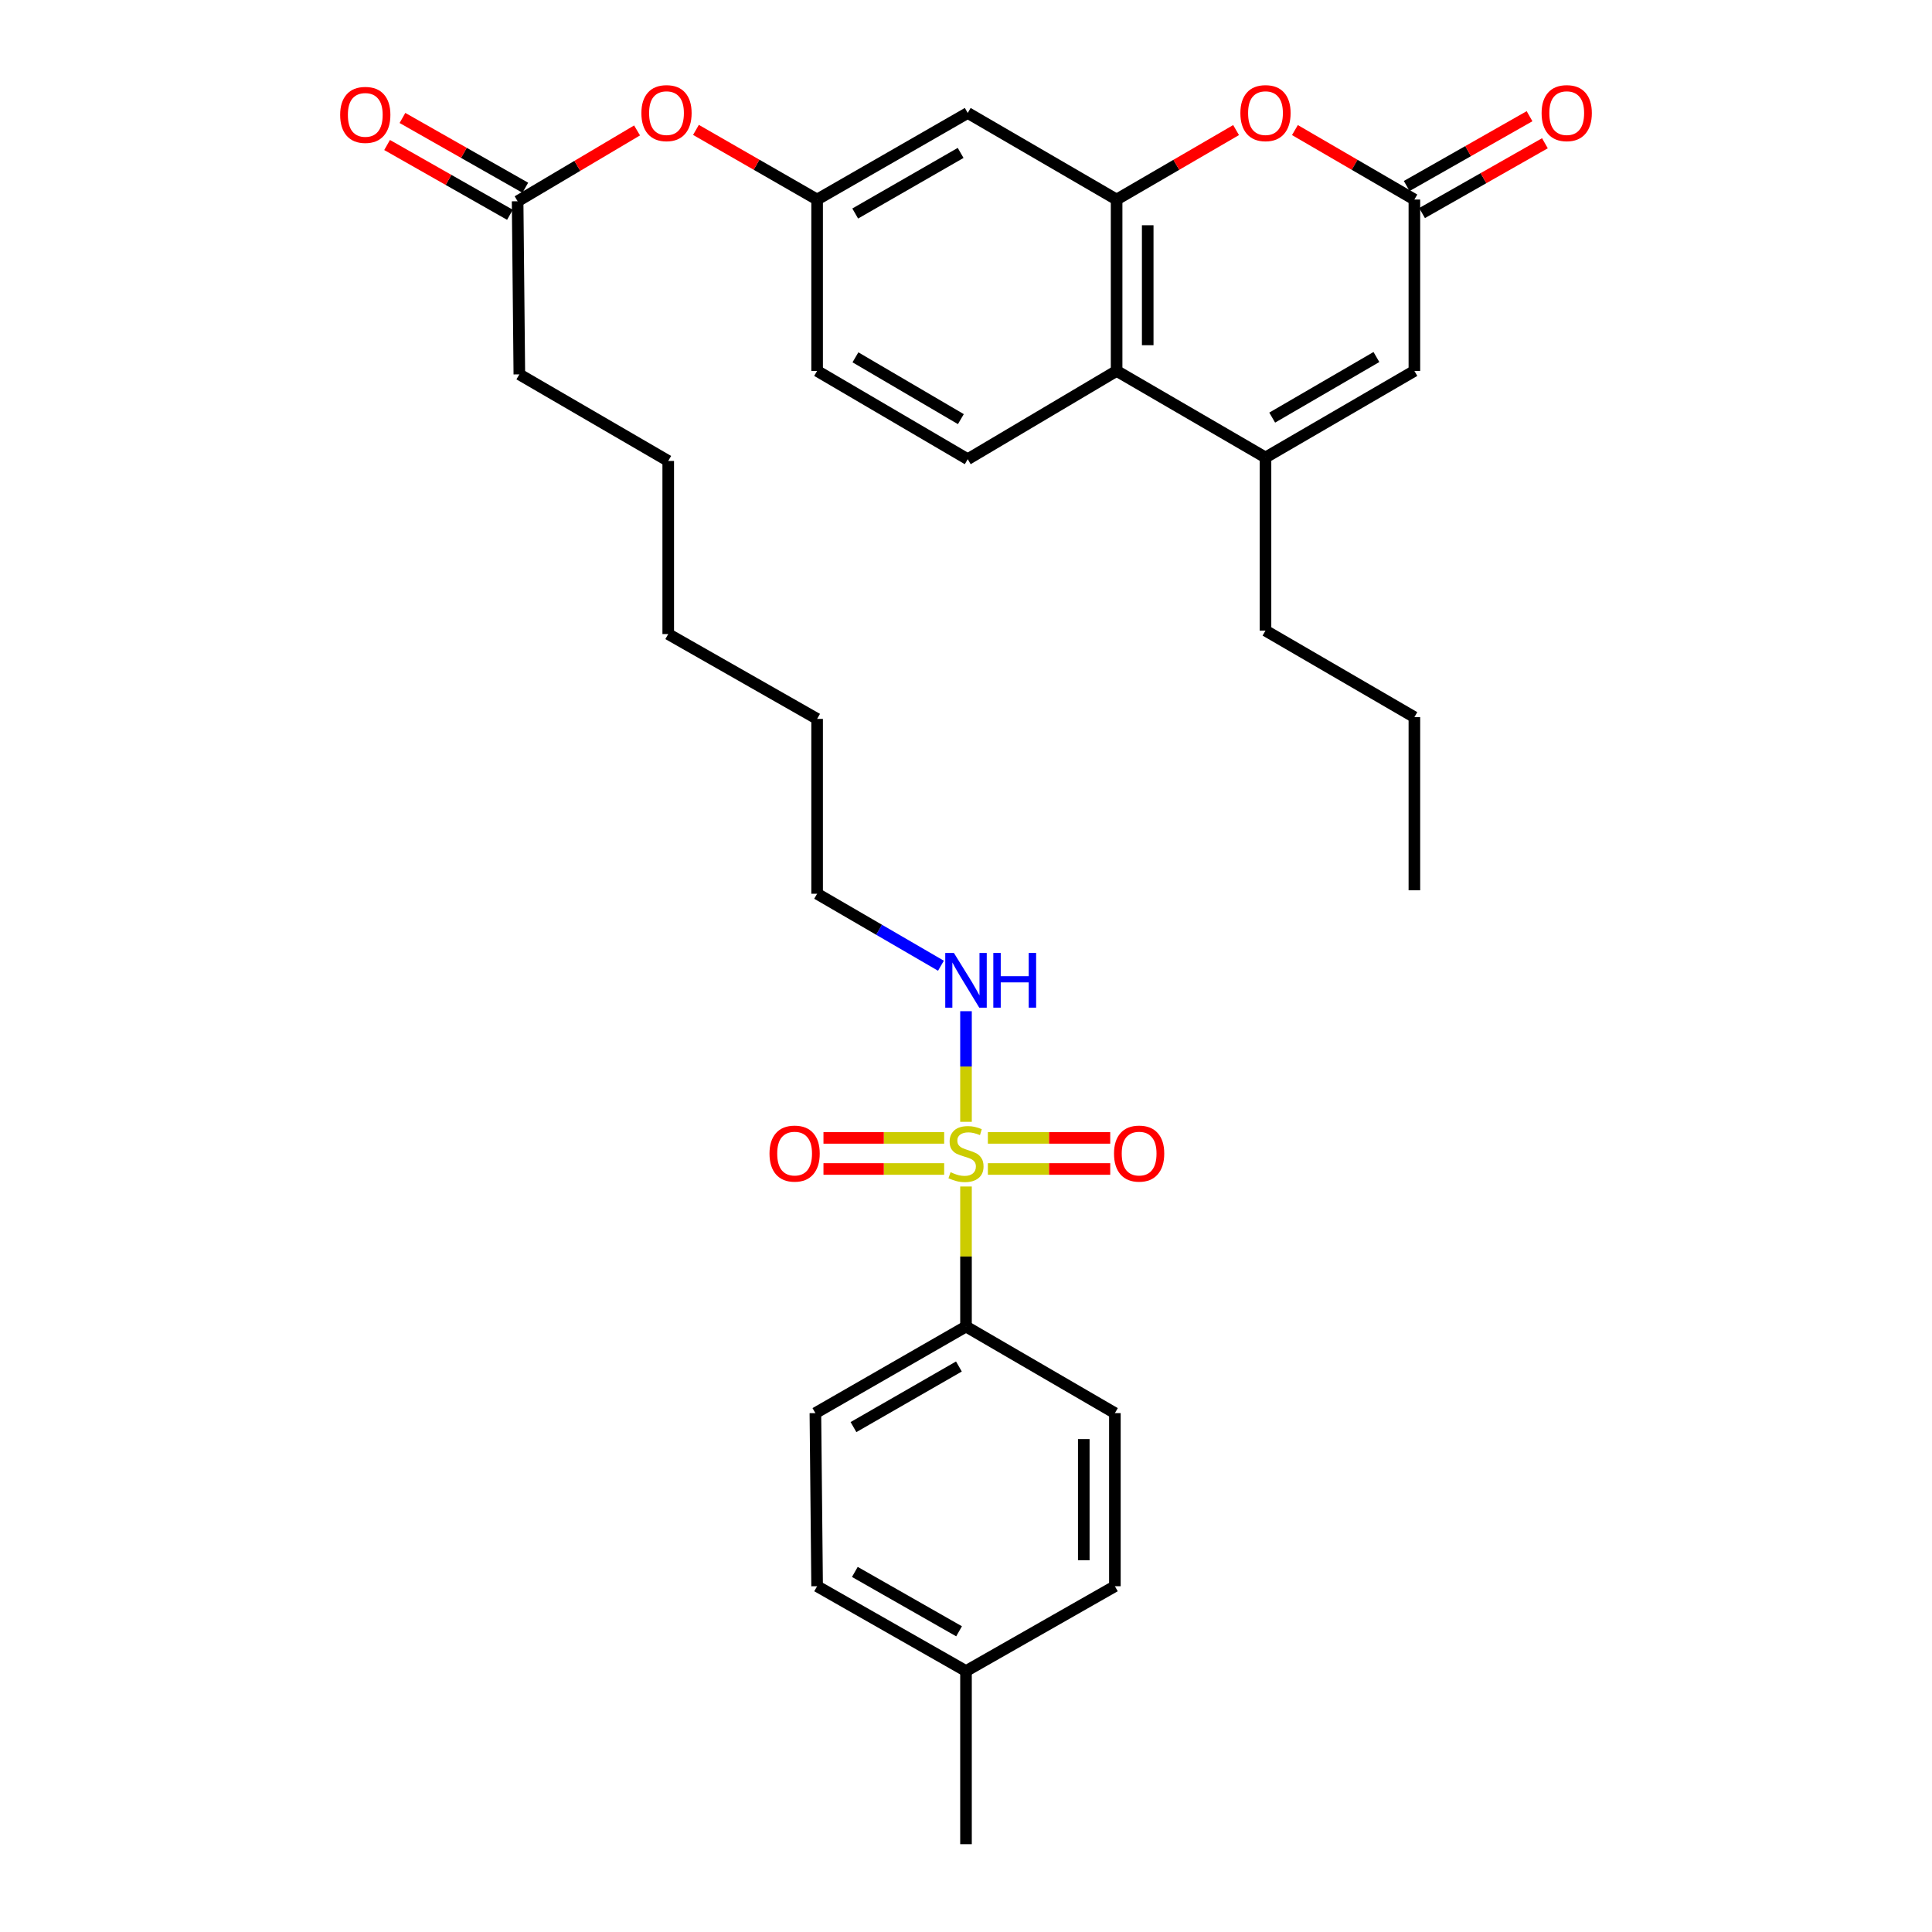 <?xml version='1.0' encoding='iso-8859-1'?>
<svg version='1.1' baseProfile='full'
              xmlns='http://www.w3.org/2000/svg'
                      xmlns:rdkit='http://www.rdkit.org/xml'
                      xmlns:xlink='http://www.w3.org/1999/xlink'
                  xml:space='preserve'
width='1000px' height='1000px' viewBox='0 0 1000 1000'>
<!-- END OF HEADER -->
<rect style='opacity:1.0;fill:#FFFFFF;stroke:none' width='1000' height='1000' x='0' y='0'> </rect>
<path class='bond-0' d='M 500,614.133 L 500,650.374' style='fill:none;fill-rule:evenodd;stroke:#CCCC00;stroke-width:6px;stroke-linecap:butt;stroke-linejoin:miter;stroke-opacity:1' />
<path class='bond-0' d='M 500,650.374 L 500,686.615' style='fill:none;fill-rule:evenodd;stroke:#000000;stroke-width:6px;stroke-linecap:butt;stroke-linejoin:miter;stroke-opacity:1' />
<path class='bond-1' d='M 511.32,605.063 L 542.987,605.063' style='fill:none;fill-rule:evenodd;stroke:#CCCC00;stroke-width:6px;stroke-linecap:butt;stroke-linejoin:miter;stroke-opacity:1' />
<path class='bond-1' d='M 542.987,605.063 L 574.654,605.063' style='fill:none;fill-rule:evenodd;stroke:#FF0000;stroke-width:6px;stroke-linecap:butt;stroke-linejoin:miter;stroke-opacity:1' />
<path class='bond-1' d='M 511.32,588.964 L 542.987,588.964' style='fill:none;fill-rule:evenodd;stroke:#CCCC00;stroke-width:6px;stroke-linecap:butt;stroke-linejoin:miter;stroke-opacity:1' />
<path class='bond-1' d='M 542.987,588.964 L 574.654,588.964' style='fill:none;fill-rule:evenodd;stroke:#FF0000;stroke-width:6px;stroke-linecap:butt;stroke-linejoin:miter;stroke-opacity:1' />
<path class='bond-2' d='M 488.702,588.964 L 457.465,588.964' style='fill:none;fill-rule:evenodd;stroke:#CCCC00;stroke-width:6px;stroke-linecap:butt;stroke-linejoin:miter;stroke-opacity:1' />
<path class='bond-2' d='M 457.465,588.964 L 426.227,588.964' style='fill:none;fill-rule:evenodd;stroke:#FF0000;stroke-width:6px;stroke-linecap:butt;stroke-linejoin:miter;stroke-opacity:1' />
<path class='bond-2' d='M 488.702,605.063 L 457.465,605.063' style='fill:none;fill-rule:evenodd;stroke:#CCCC00;stroke-width:6px;stroke-linecap:butt;stroke-linejoin:miter;stroke-opacity:1' />
<path class='bond-2' d='M 457.465,605.063 L 426.227,605.063' style='fill:none;fill-rule:evenodd;stroke:#FF0000;stroke-width:6px;stroke-linecap:butt;stroke-linejoin:miter;stroke-opacity:1' />
<path class='bond-3' d='M 500,580.653 L 500,552.023' style='fill:none;fill-rule:evenodd;stroke:#CCCC00;stroke-width:6px;stroke-linecap:butt;stroke-linejoin:miter;stroke-opacity:1' />
<path class='bond-3' d='M 500,552.023 L 500,523.393' style='fill:none;fill-rule:evenodd;stroke:#0000FF;stroke-width:6px;stroke-linecap:butt;stroke-linejoin:miter;stroke-opacity:1' />
<path class='bond-4' d='M 577.957,103.28 L 500.894,58.47' style='fill:none;fill-rule:evenodd;stroke:#000000;stroke-width:6px;stroke-linecap:butt;stroke-linejoin:miter;stroke-opacity:1' />
<path class='bond-5' d='M 577.957,103.28 L 608.874,85.303' style='fill:none;fill-rule:evenodd;stroke:#000000;stroke-width:6px;stroke-linecap:butt;stroke-linejoin:miter;stroke-opacity:1' />
<path class='bond-5' d='M 608.874,85.303 L 639.791,67.325' style='fill:none;fill-rule:evenodd;stroke:#FF0000;stroke-width:6px;stroke-linecap:butt;stroke-linejoin:miter;stroke-opacity:1' />
<path class='bond-6' d='M 577.957,103.28 L 577.957,191.988' style='fill:none;fill-rule:evenodd;stroke:#000000;stroke-width:6px;stroke-linecap:butt;stroke-linejoin:miter;stroke-opacity:1' />
<path class='bond-6' d='M 594.056,116.586 L 594.056,178.682' style='fill:none;fill-rule:evenodd;stroke:#000000;stroke-width:6px;stroke-linecap:butt;stroke-linejoin:miter;stroke-opacity:1' />
<path class='bond-7' d='M 655.019,236.789 L 577.957,191.988' style='fill:none;fill-rule:evenodd;stroke:#000000;stroke-width:6px;stroke-linecap:butt;stroke-linejoin:miter;stroke-opacity:1' />
<path class='bond-8' d='M 655.019,236.789 L 732.082,191.988' style='fill:none;fill-rule:evenodd;stroke:#000000;stroke-width:6px;stroke-linecap:butt;stroke-linejoin:miter;stroke-opacity:1' />
<path class='bond-8' d='M 658.487,216.151 L 712.431,184.79' style='fill:none;fill-rule:evenodd;stroke:#000000;stroke-width:6px;stroke-linecap:butt;stroke-linejoin:miter;stroke-opacity:1' />
<path class='bond-9' d='M 655.019,236.789 L 655.019,326.4' style='fill:none;fill-rule:evenodd;stroke:#000000;stroke-width:6px;stroke-linecap:butt;stroke-linejoin:miter;stroke-opacity:1' />
<path class='bond-10' d='M 670.248,67.325 L 701.165,85.303' style='fill:none;fill-rule:evenodd;stroke:#FF0000;stroke-width:6px;stroke-linecap:butt;stroke-linejoin:miter;stroke-opacity:1' />
<path class='bond-10' d='M 701.165,85.303 L 732.082,103.28' style='fill:none;fill-rule:evenodd;stroke:#000000;stroke-width:6px;stroke-linecap:butt;stroke-linejoin:miter;stroke-opacity:1' />
<path class='bond-11' d='M 736.059,110.279 L 767.851,92.212' style='fill:none;fill-rule:evenodd;stroke:#000000;stroke-width:6px;stroke-linecap:butt;stroke-linejoin:miter;stroke-opacity:1' />
<path class='bond-11' d='M 767.851,92.212 L 799.643,74.145' style='fill:none;fill-rule:evenodd;stroke:#FF0000;stroke-width:6px;stroke-linecap:butt;stroke-linejoin:miter;stroke-opacity:1' />
<path class='bond-11' d='M 728.105,96.282 L 759.897,78.215' style='fill:none;fill-rule:evenodd;stroke:#000000;stroke-width:6px;stroke-linecap:butt;stroke-linejoin:miter;stroke-opacity:1' />
<path class='bond-11' d='M 759.897,78.215 L 791.689,60.148' style='fill:none;fill-rule:evenodd;stroke:#FF0000;stroke-width:6px;stroke-linecap:butt;stroke-linejoin:miter;stroke-opacity:1' />
<path class='bond-12' d='M 732.082,103.28 L 732.082,191.988' style='fill:none;fill-rule:evenodd;stroke:#000000;stroke-width:6px;stroke-linecap:butt;stroke-linejoin:miter;stroke-opacity:1' />
<path class='bond-13' d='M 577.957,191.988 L 500.894,237.683' style='fill:none;fill-rule:evenodd;stroke:#000000;stroke-width:6px;stroke-linecap:butt;stroke-linejoin:miter;stroke-opacity:1' />
<path class='bond-14' d='M 500,686.615 L 422.043,731.425' style='fill:none;fill-rule:evenodd;stroke:#000000;stroke-width:6px;stroke-linecap:butt;stroke-linejoin:miter;stroke-opacity:1' />
<path class='bond-14' d='M 496.33,707.295 L 441.76,738.662' style='fill:none;fill-rule:evenodd;stroke:#000000;stroke-width:6px;stroke-linecap:butt;stroke-linejoin:miter;stroke-opacity:1' />
<path class='bond-15' d='M 500,686.615 L 577.063,731.425' style='fill:none;fill-rule:evenodd;stroke:#000000;stroke-width:6px;stroke-linecap:butt;stroke-linejoin:miter;stroke-opacity:1' />
<path class='bond-16' d='M 500.894,58.47 L 422.937,103.28' style='fill:none;fill-rule:evenodd;stroke:#000000;stroke-width:6px;stroke-linecap:butt;stroke-linejoin:miter;stroke-opacity:1' />
<path class='bond-16' d='M 497.224,79.15 L 442.654,110.516' style='fill:none;fill-rule:evenodd;stroke:#000000;stroke-width:6px;stroke-linecap:butt;stroke-linejoin:miter;stroke-opacity:1' />
<path class='bond-17' d='M 500.894,237.683 L 422.937,191.988' style='fill:none;fill-rule:evenodd;stroke:#000000;stroke-width:6px;stroke-linecap:butt;stroke-linejoin:miter;stroke-opacity:1' />
<path class='bond-17' d='M 497.342,216.94 L 442.772,184.953' style='fill:none;fill-rule:evenodd;stroke:#000000;stroke-width:6px;stroke-linecap:butt;stroke-linejoin:miter;stroke-opacity:1' />
<path class='bond-18' d='M 267.918,104.175 L 268.812,193.777' style='fill:none;fill-rule:evenodd;stroke:#000000;stroke-width:6px;stroke-linecap:butt;stroke-linejoin:miter;stroke-opacity:1' />
<path class='bond-19' d='M 267.918,104.175 L 298.829,85.842' style='fill:none;fill-rule:evenodd;stroke:#000000;stroke-width:6px;stroke-linecap:butt;stroke-linejoin:miter;stroke-opacity:1' />
<path class='bond-19' d='M 298.829,85.842 L 329.741,67.509' style='fill:none;fill-rule:evenodd;stroke:#FF0000;stroke-width:6px;stroke-linecap:butt;stroke-linejoin:miter;stroke-opacity:1' />
<path class='bond-20' d='M 271.894,97.175 L 240.102,79.115' style='fill:none;fill-rule:evenodd;stroke:#000000;stroke-width:6px;stroke-linecap:butt;stroke-linejoin:miter;stroke-opacity:1' />
<path class='bond-20' d='M 240.102,79.115 L 208.31,61.056' style='fill:none;fill-rule:evenodd;stroke:#FF0000;stroke-width:6px;stroke-linecap:butt;stroke-linejoin:miter;stroke-opacity:1' />
<path class='bond-20' d='M 263.942,111.174 L 232.15,93.114' style='fill:none;fill-rule:evenodd;stroke:#000000;stroke-width:6px;stroke-linecap:butt;stroke-linejoin:miter;stroke-opacity:1' />
<path class='bond-20' d='M 232.15,93.114 L 200.358,75.054' style='fill:none;fill-rule:evenodd;stroke:#FF0000;stroke-width:6px;stroke-linecap:butt;stroke-linejoin:miter;stroke-opacity:1' />
<path class='bond-21' d='M 487.032,499.863 L 454.985,481.232' style='fill:none;fill-rule:evenodd;stroke:#0000FF;stroke-width:6px;stroke-linecap:butt;stroke-linejoin:miter;stroke-opacity:1' />
<path class='bond-21' d='M 454.985,481.232 L 422.937,462.601' style='fill:none;fill-rule:evenodd;stroke:#000000;stroke-width:6px;stroke-linecap:butt;stroke-linejoin:miter;stroke-opacity:1' />
<path class='bond-22' d='M 422.937,103.28 L 391.583,85.257' style='fill:none;fill-rule:evenodd;stroke:#000000;stroke-width:6px;stroke-linecap:butt;stroke-linejoin:miter;stroke-opacity:1' />
<path class='bond-22' d='M 391.583,85.257 L 360.229,67.235' style='fill:none;fill-rule:evenodd;stroke:#FF0000;stroke-width:6px;stroke-linecap:butt;stroke-linejoin:miter;stroke-opacity:1' />
<path class='bond-23' d='M 422.937,103.28 L 422.937,191.988' style='fill:none;fill-rule:evenodd;stroke:#000000;stroke-width:6px;stroke-linecap:butt;stroke-linejoin:miter;stroke-opacity:1' />
<path class='bond-24' d='M 422.043,731.425 L 422.937,821.028' style='fill:none;fill-rule:evenodd;stroke:#000000;stroke-width:6px;stroke-linecap:butt;stroke-linejoin:miter;stroke-opacity:1' />
<path class='bond-25' d='M 577.063,731.425 L 577.063,821.028' style='fill:none;fill-rule:evenodd;stroke:#000000;stroke-width:6px;stroke-linecap:butt;stroke-linejoin:miter;stroke-opacity:1' />
<path class='bond-25' d='M 560.963,744.866 L 560.963,807.587' style='fill:none;fill-rule:evenodd;stroke:#000000;stroke-width:6px;stroke-linecap:butt;stroke-linejoin:miter;stroke-opacity:1' />
<path class='bond-26' d='M 577.063,821.028 L 500,864.934' style='fill:none;fill-rule:evenodd;stroke:#000000;stroke-width:6px;stroke-linecap:butt;stroke-linejoin:miter;stroke-opacity:1' />
<path class='bond-27' d='M 422.937,821.028 L 500,864.934' style='fill:none;fill-rule:evenodd;stroke:#000000;stroke-width:6px;stroke-linecap:butt;stroke-linejoin:miter;stroke-opacity:1' />
<path class='bond-27' d='M 442.467,813.625 L 496.411,844.36' style='fill:none;fill-rule:evenodd;stroke:#000000;stroke-width:6px;stroke-linecap:butt;stroke-linejoin:miter;stroke-opacity:1' />
<path class='bond-28' d='M 500,864.934 L 500,954.545' style='fill:none;fill-rule:evenodd;stroke:#000000;stroke-width:6px;stroke-linecap:butt;stroke-linejoin:miter;stroke-opacity:1' />
<path class='bond-29' d='M 655.019,326.4 L 732.082,371.201' style='fill:none;fill-rule:evenodd;stroke:#000000;stroke-width:6px;stroke-linecap:butt;stroke-linejoin:miter;stroke-opacity:1' />
<path class='bond-30' d='M 268.812,193.777 L 345.875,238.587' style='fill:none;fill-rule:evenodd;stroke:#000000;stroke-width:6px;stroke-linecap:butt;stroke-linejoin:miter;stroke-opacity:1' />
<path class='bond-31' d='M 422.937,462.601 L 422.937,372.096' style='fill:none;fill-rule:evenodd;stroke:#000000;stroke-width:6px;stroke-linecap:butt;stroke-linejoin:miter;stroke-opacity:1' />
<path class='bond-32' d='M 732.082,371.201 L 732.082,460.812' style='fill:none;fill-rule:evenodd;stroke:#000000;stroke-width:6px;stroke-linecap:butt;stroke-linejoin:miter;stroke-opacity:1' />
<path class='bond-33' d='M 345.875,238.587 L 345.875,328.189' style='fill:none;fill-rule:evenodd;stroke:#000000;stroke-width:6px;stroke-linecap:butt;stroke-linejoin:miter;stroke-opacity:1' />
<path class='bond-34' d='M 422.937,372.096 L 345.875,328.189' style='fill:none;fill-rule:evenodd;stroke:#000000;stroke-width:6px;stroke-linecap:butt;stroke-linejoin:miter;stroke-opacity:1' />
<path  class='atom-0' d='M 492 606.733
Q 492.32 606.853, 493.64 607.413
Q 494.96 607.973, 496.4 608.333
Q 497.88 608.653, 499.32 608.653
Q 502 608.653, 503.56 607.373
Q 505.12 606.053, 505.12 603.773
Q 505.12 602.213, 504.32 601.253
Q 503.56 600.293, 502.36 599.773
Q 501.16 599.253, 499.16 598.653
Q 496.64 597.893, 495.12 597.173
Q 493.64 596.453, 492.56 594.933
Q 491.52 593.413, 491.52 590.853
Q 491.52 587.293, 493.92 585.093
Q 496.36 582.893, 501.16 582.893
Q 504.44 582.893, 508.16 584.453
L 507.24 587.533
Q 503.84 586.133, 501.28 586.133
Q 498.52 586.133, 497 587.293
Q 495.48 588.413, 495.52 590.373
Q 495.52 591.893, 496.28 592.813
Q 497.08 593.733, 498.2 594.253
Q 499.36 594.773, 501.28 595.373
Q 503.84 596.173, 505.36 596.973
Q 506.88 597.773, 507.96 599.413
Q 509.08 601.013, 509.08 603.773
Q 509.08 607.693, 506.44 609.813
Q 503.84 611.893, 499.48 611.893
Q 496.96 611.893, 495.04 611.333
Q 493.16 610.813, 490.92 609.893
L 492 606.733
' fill='#CCCC00'/>
<path  class='atom-3' d='M 642.019 58.55
Q 642.019 51.75, 645.379 47.95
Q 648.739 44.15, 655.019 44.15
Q 661.299 44.15, 664.659 47.95
Q 668.019 51.75, 668.019 58.55
Q 668.019 65.43, 664.619 69.35
Q 661.219 73.23, 655.019 73.23
Q 648.779 73.23, 645.379 69.35
Q 642.019 65.47, 642.019 58.55
M 655.019 70.03
Q 659.339 70.03, 661.659 67.15
Q 664.019 64.23, 664.019 58.55
Q 664.019 52.99, 661.659 50.19
Q 659.339 47.35, 655.019 47.35
Q 650.699 47.35, 648.339 50.15
Q 646.019 52.95, 646.019 58.55
Q 646.019 64.27, 648.339 67.15
Q 650.699 70.03, 655.019 70.03
' fill='#FF0000'/>
<path  class='atom-9' d='M 576.611 597.093
Q 576.611 590.293, 579.971 586.493
Q 583.331 582.693, 589.611 582.693
Q 595.891 582.693, 599.251 586.493
Q 602.611 590.293, 602.611 597.093
Q 602.611 603.973, 599.211 607.893
Q 595.811 611.773, 589.611 611.773
Q 583.371 611.773, 579.971 607.893
Q 576.611 604.013, 576.611 597.093
M 589.611 608.573
Q 593.931 608.573, 596.251 605.693
Q 598.611 602.773, 598.611 597.093
Q 598.611 591.533, 596.251 588.733
Q 593.931 585.893, 589.611 585.893
Q 585.291 585.893, 582.931 588.693
Q 580.611 591.493, 580.611 597.093
Q 580.611 602.813, 582.931 605.693
Q 585.291 608.573, 589.611 608.573
' fill='#FF0000'/>
<path  class='atom-10' d='M 398.292 597.093
Q 398.292 590.293, 401.652 586.493
Q 405.012 582.693, 411.292 582.693
Q 417.572 582.693, 420.932 586.493
Q 424.292 590.293, 424.292 597.093
Q 424.292 603.973, 420.892 607.893
Q 417.492 611.773, 411.292 611.773
Q 405.052 611.773, 401.652 607.893
Q 398.292 604.013, 398.292 597.093
M 411.292 608.573
Q 415.612 608.573, 417.932 605.693
Q 420.292 602.773, 420.292 597.093
Q 420.292 591.533, 417.932 588.733
Q 415.612 585.893, 411.292 585.893
Q 406.972 585.893, 404.612 588.693
Q 402.292 591.493, 402.292 597.093
Q 402.292 602.813, 404.612 605.693
Q 406.972 608.573, 411.292 608.573
' fill='#FF0000'/>
<path  class='atom-13' d='M 493.74 493.242
L 503.02 508.242
Q 503.94 509.722, 505.42 512.402
Q 506.9 515.082, 506.98 515.242
L 506.98 493.242
L 510.74 493.242
L 510.74 521.562
L 506.86 521.562
L 496.9 505.162
Q 495.74 503.242, 494.5 501.042
Q 493.3 498.842, 492.94 498.162
L 492.94 521.562
L 489.26 521.562
L 489.26 493.242
L 493.74 493.242
' fill='#0000FF'/>
<path  class='atom-13' d='M 514.14 493.242
L 517.98 493.242
L 517.98 505.282
L 532.46 505.282
L 532.46 493.242
L 536.3 493.242
L 536.3 521.562
L 532.46 521.562
L 532.46 508.482
L 517.98 508.482
L 517.98 521.562
L 514.14 521.562
L 514.14 493.242
' fill='#0000FF'/>
<path  class='atom-15' d='M 331.981 58.55
Q 331.981 51.75, 335.341 47.95
Q 338.701 44.15, 344.981 44.15
Q 351.261 44.15, 354.621 47.95
Q 357.981 51.75, 357.981 58.55
Q 357.981 65.43, 354.581 69.35
Q 351.181 73.23, 344.981 73.23
Q 338.741 73.23, 335.341 69.35
Q 331.981 65.47, 331.981 58.55
M 344.981 70.03
Q 349.301 70.03, 351.621 67.15
Q 353.981 64.23, 353.981 58.55
Q 353.981 52.99, 351.621 50.19
Q 349.301 47.35, 344.981 47.35
Q 340.661 47.35, 338.301 50.15
Q 335.981 52.95, 335.981 58.55
Q 335.981 64.27, 338.301 67.15
Q 340.661 70.03, 344.981 70.03
' fill='#FF0000'/>
<path  class='atom-16' d='M 797.933 58.55
Q 797.933 51.75, 801.293 47.95
Q 804.653 44.15, 810.933 44.15
Q 817.213 44.15, 820.573 47.95
Q 823.933 51.75, 823.933 58.55
Q 823.933 65.43, 820.533 69.35
Q 817.133 73.23, 810.933 73.23
Q 804.693 73.23, 801.293 69.35
Q 797.933 65.47, 797.933 58.55
M 810.933 70.03
Q 815.253 70.03, 817.573 67.15
Q 819.933 64.23, 819.933 58.55
Q 819.933 52.99, 817.573 50.19
Q 815.253 47.35, 810.933 47.35
Q 806.613 47.35, 804.253 50.15
Q 801.933 52.95, 801.933 58.55
Q 801.933 64.27, 804.253 67.15
Q 806.613 70.03, 810.933 70.03
' fill='#FF0000'/>
<path  class='atom-17' d='M 176.067 59.462
Q 176.067 52.662, 179.427 48.862
Q 182.787 45.062, 189.067 45.062
Q 195.347 45.062, 198.707 48.862
Q 202.067 52.662, 202.067 59.462
Q 202.067 66.342, 198.667 70.262
Q 195.267 74.142, 189.067 74.142
Q 182.827 74.142, 179.427 70.262
Q 176.067 66.382, 176.067 59.462
M 189.067 70.942
Q 193.387 70.942, 195.707 68.062
Q 198.067 65.142, 198.067 59.462
Q 198.067 53.902, 195.707 51.102
Q 193.387 48.262, 189.067 48.262
Q 184.747 48.262, 182.387 51.062
Q 180.067 53.862, 180.067 59.462
Q 180.067 65.182, 182.387 68.062
Q 184.747 70.942, 189.067 70.942
' fill='#FF0000'/>
</svg>
